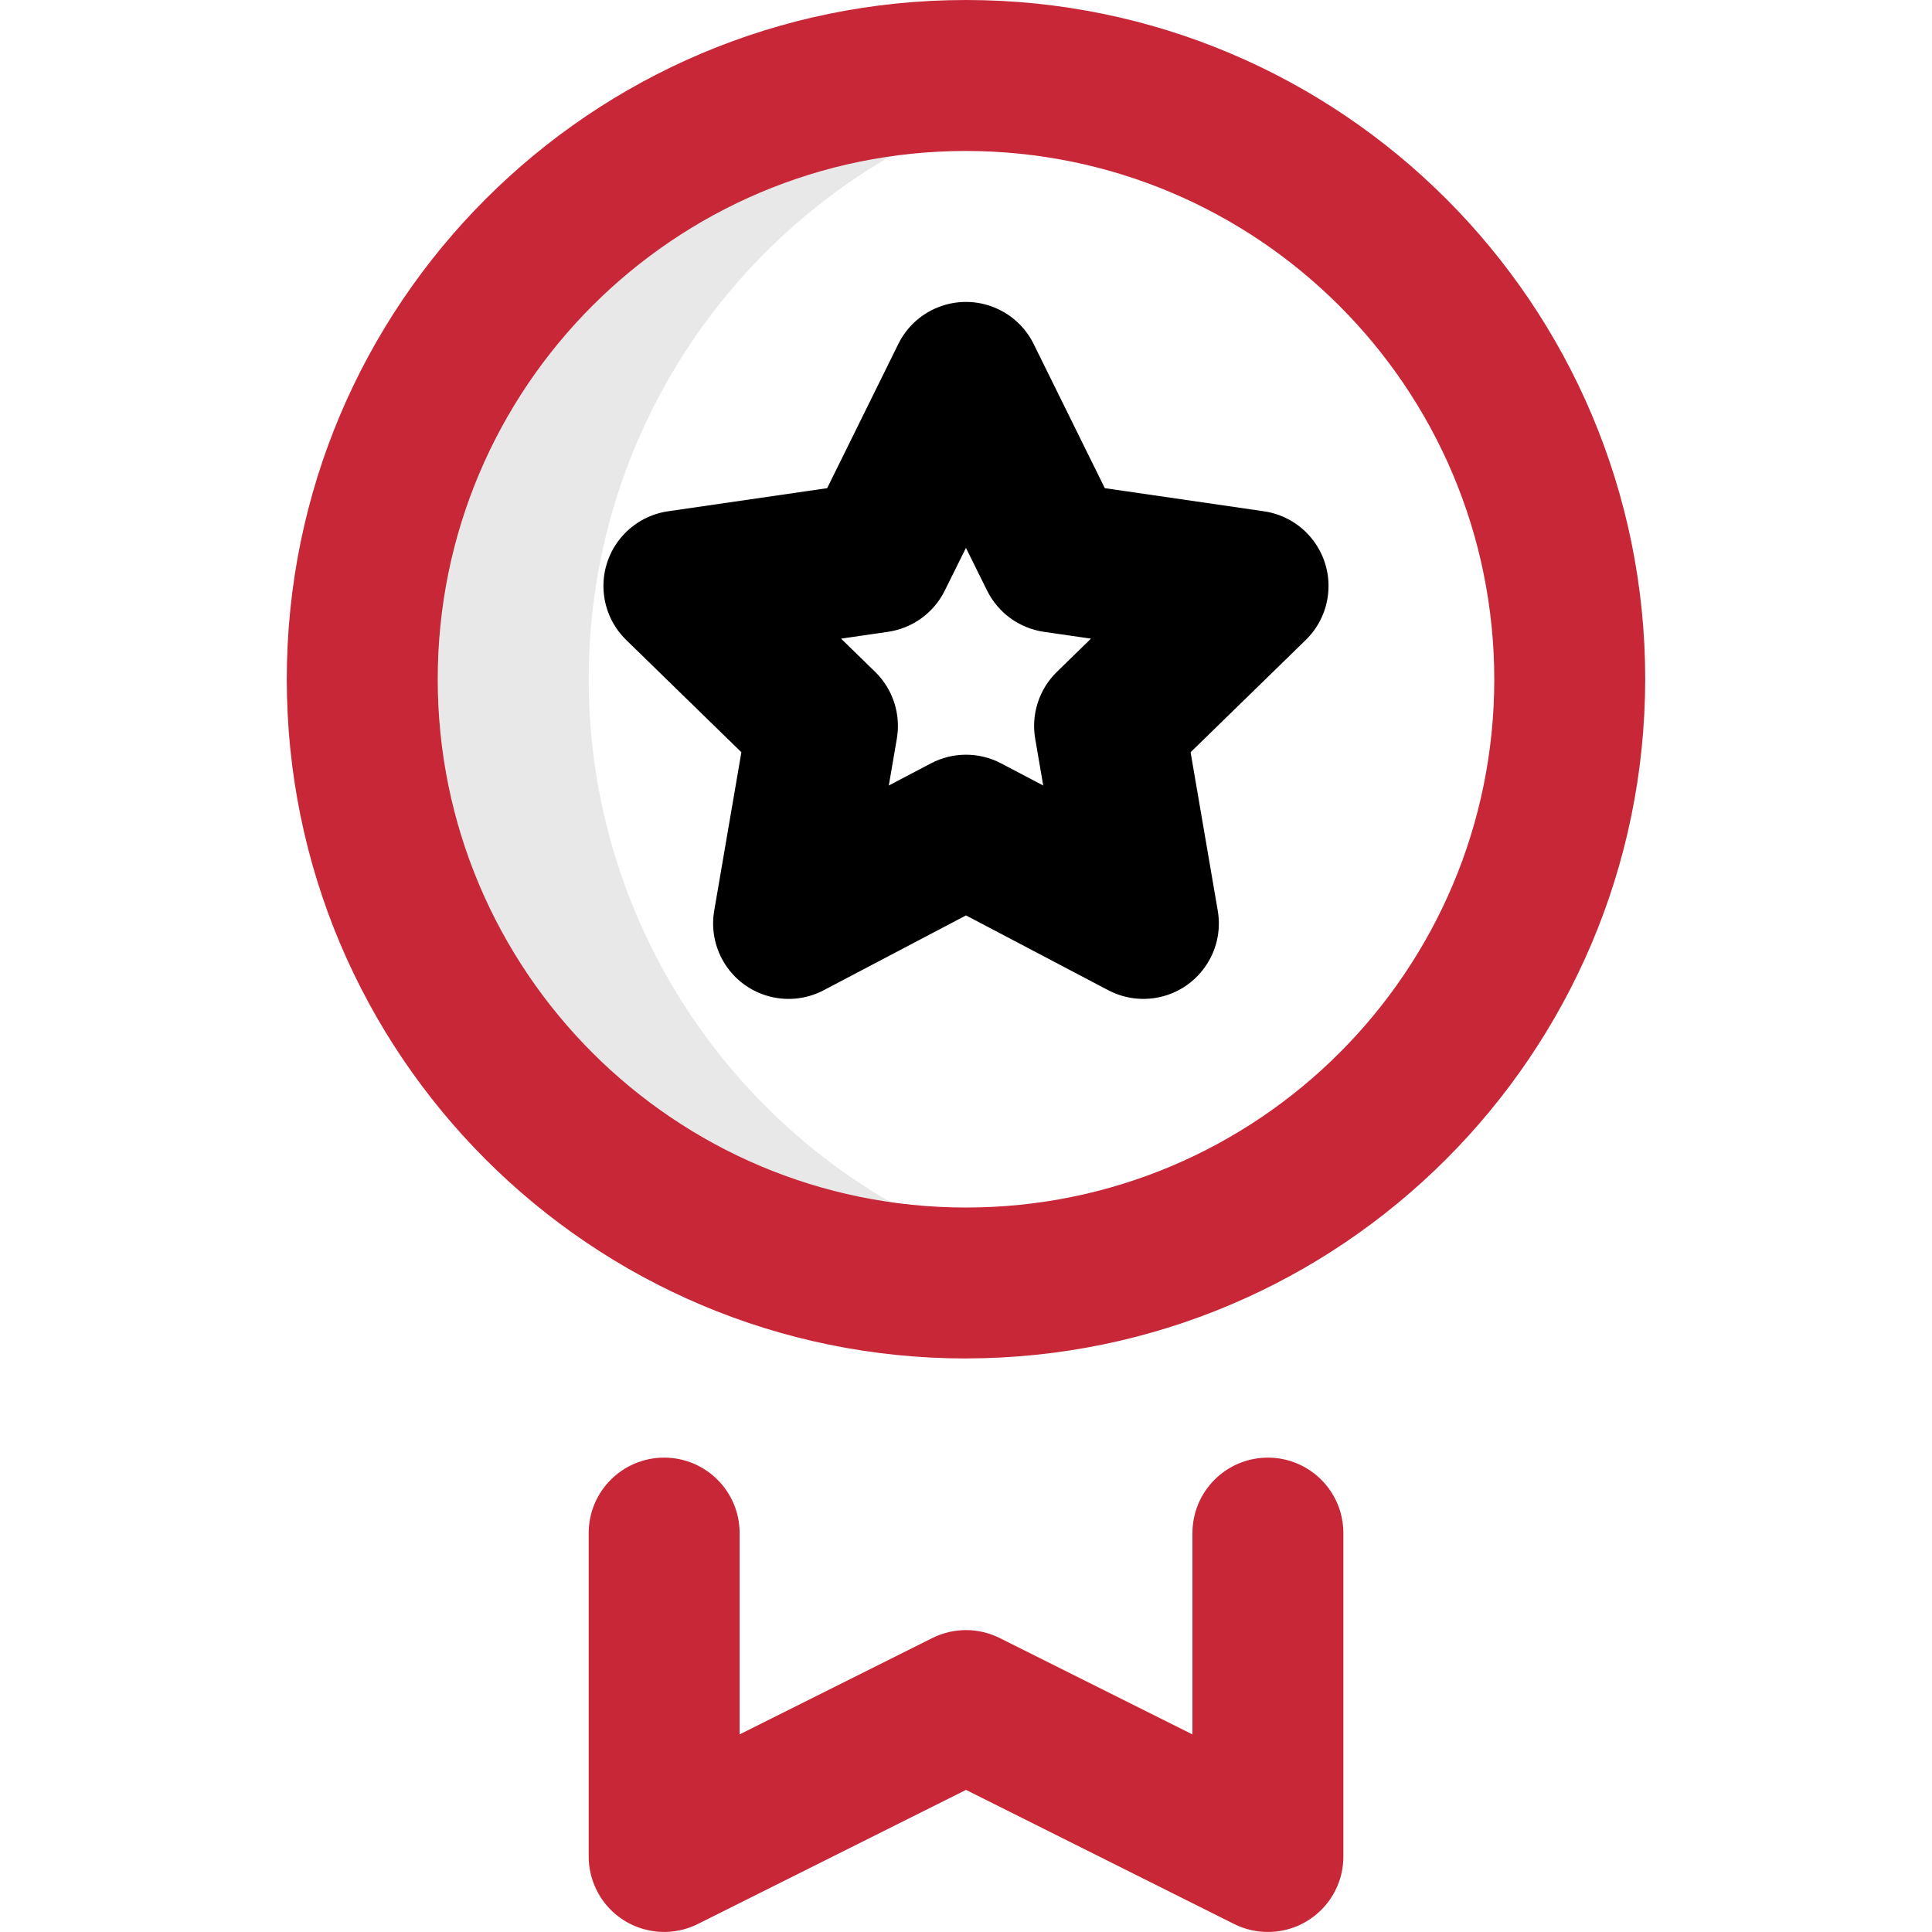 <?xml version="1.0" encoding="UTF-8"?><svg id="uuid-371cbb9a-4d95-4936-833b-b2d1db9d77f6" xmlns="http://www.w3.org/2000/svg" width="64" height="64" viewBox="0 0 64 64"><defs><style>.uuid-0b763135-5839-4aca-a8d8-7fa5bb998c8f{fill:#e8e8e8;}.uuid-38926556-9345-43d2-a492-c1df6cc737cf{fill:#c82738;}</style></defs><g id="uuid-b32dd954-241b-4cd6-937a-b215141f7385"><path id="uuid-1edcfc61-add8-4676-8ea0-beb156da77fa" class="uuid-0b763135-5839-4aca-a8d8-7fa5bb998c8f" d="m19.501,22.501c0-9.6,6.819-17.847,16.249-19.647C24.9.786,14.427,7.906,12.36,18.757c-2.068,10.85,5.052,21.323,15.903,23.39,2.474.471,5.014.471,7.487,0-9.429-1.8-16.249-10.046-16.249-19.646Z"/><path id="uuid-f0ac550f-82eb-4b21-82b3-1126b7c6ce61" class="uuid-38926556-9345-43d2-a492-c1df6cc737cf" d="m32,45.001c-12.426,0-22.5-10.074-22.5-22.5S19.574,0,32,0s22.5,10.074,22.5,22.5c-.014,12.421-10.079,22.486-22.5,22.5Zm0-40c-9.665,0-17.5,7.835-17.5,17.5s7.835,17.5,17.5,17.5,17.5-7.835,17.5-17.5c-.01-9.661-7.839-17.49-17.5-17.5Z"/><path id="uuid-5008deb6-e4a0-49d2-be67-91f09985f657" class="uuid-38926556-9345-43d2-a492-c1df6cc737cf" d="m40.882,63.735l-8.881-4.442-8.882,4.441c-1.235.617-2.737.117-3.354-1.118-.174-.347-.264-.73-.264-1.118v-10.712c0-1.381,1.119-2.5,2.5-2.5s2.5,1.119,2.5,2.5v6.668l6.382-3.191c.704-.352,1.532-.352,2.236,0l6.382,3.191v-6.668c0-1.381,1.119-2.5,2.5-2.5s2.5,1.119,2.5,2.5v10.713c0,1.381-1.119,2.5-2.5,2.5-.389,0-.772-.09-1.119-.264Z"/><path id="uuid-0b5fe207-21e1-4cca-a4d7-5f9387fb0ad7" d="m36.714,32.803l-4.714-2.479-4.714,2.479c-1.222.642-2.734.172-3.376-1.05-.256-.486-.344-1.043-.251-1.585l.9-5.249-3.814-3.718c-.989-.964-1.009-2.547-.045-3.535.384-.393.886-.65,1.43-.729l5.271-.766,2.357-4.776c.611-1.238,2.111-1.746,3.349-1.134.492.243.891.642,1.134,1.134l2.357,4.776,5.271.766c1.366.199,2.313,1.468,2.114,2.834-.079.544-.335,1.046-.729,1.43l-3.814,3.718.9,5.249c.233,1.361-.682,2.653-2.043,2.886-.541.092-1.097.004-1.583-.251Zm-8.852-11.647l1.128,1.1c.589.574.858,1.402.719,2.213l-.266,1.552,1.394-.733c.728-.383,1.599-.383,2.327,0l1.394.733-.266-1.552c-.139-.811.13-1.639.719-2.213l1.128-1.1-1.559-.226c-.814-.119-1.518-.63-1.882-1.368l-.7-1.412-.7,1.412c-.364.738-1.068,1.249-1.882,1.368l-1.554.226Z"/></g></svg>